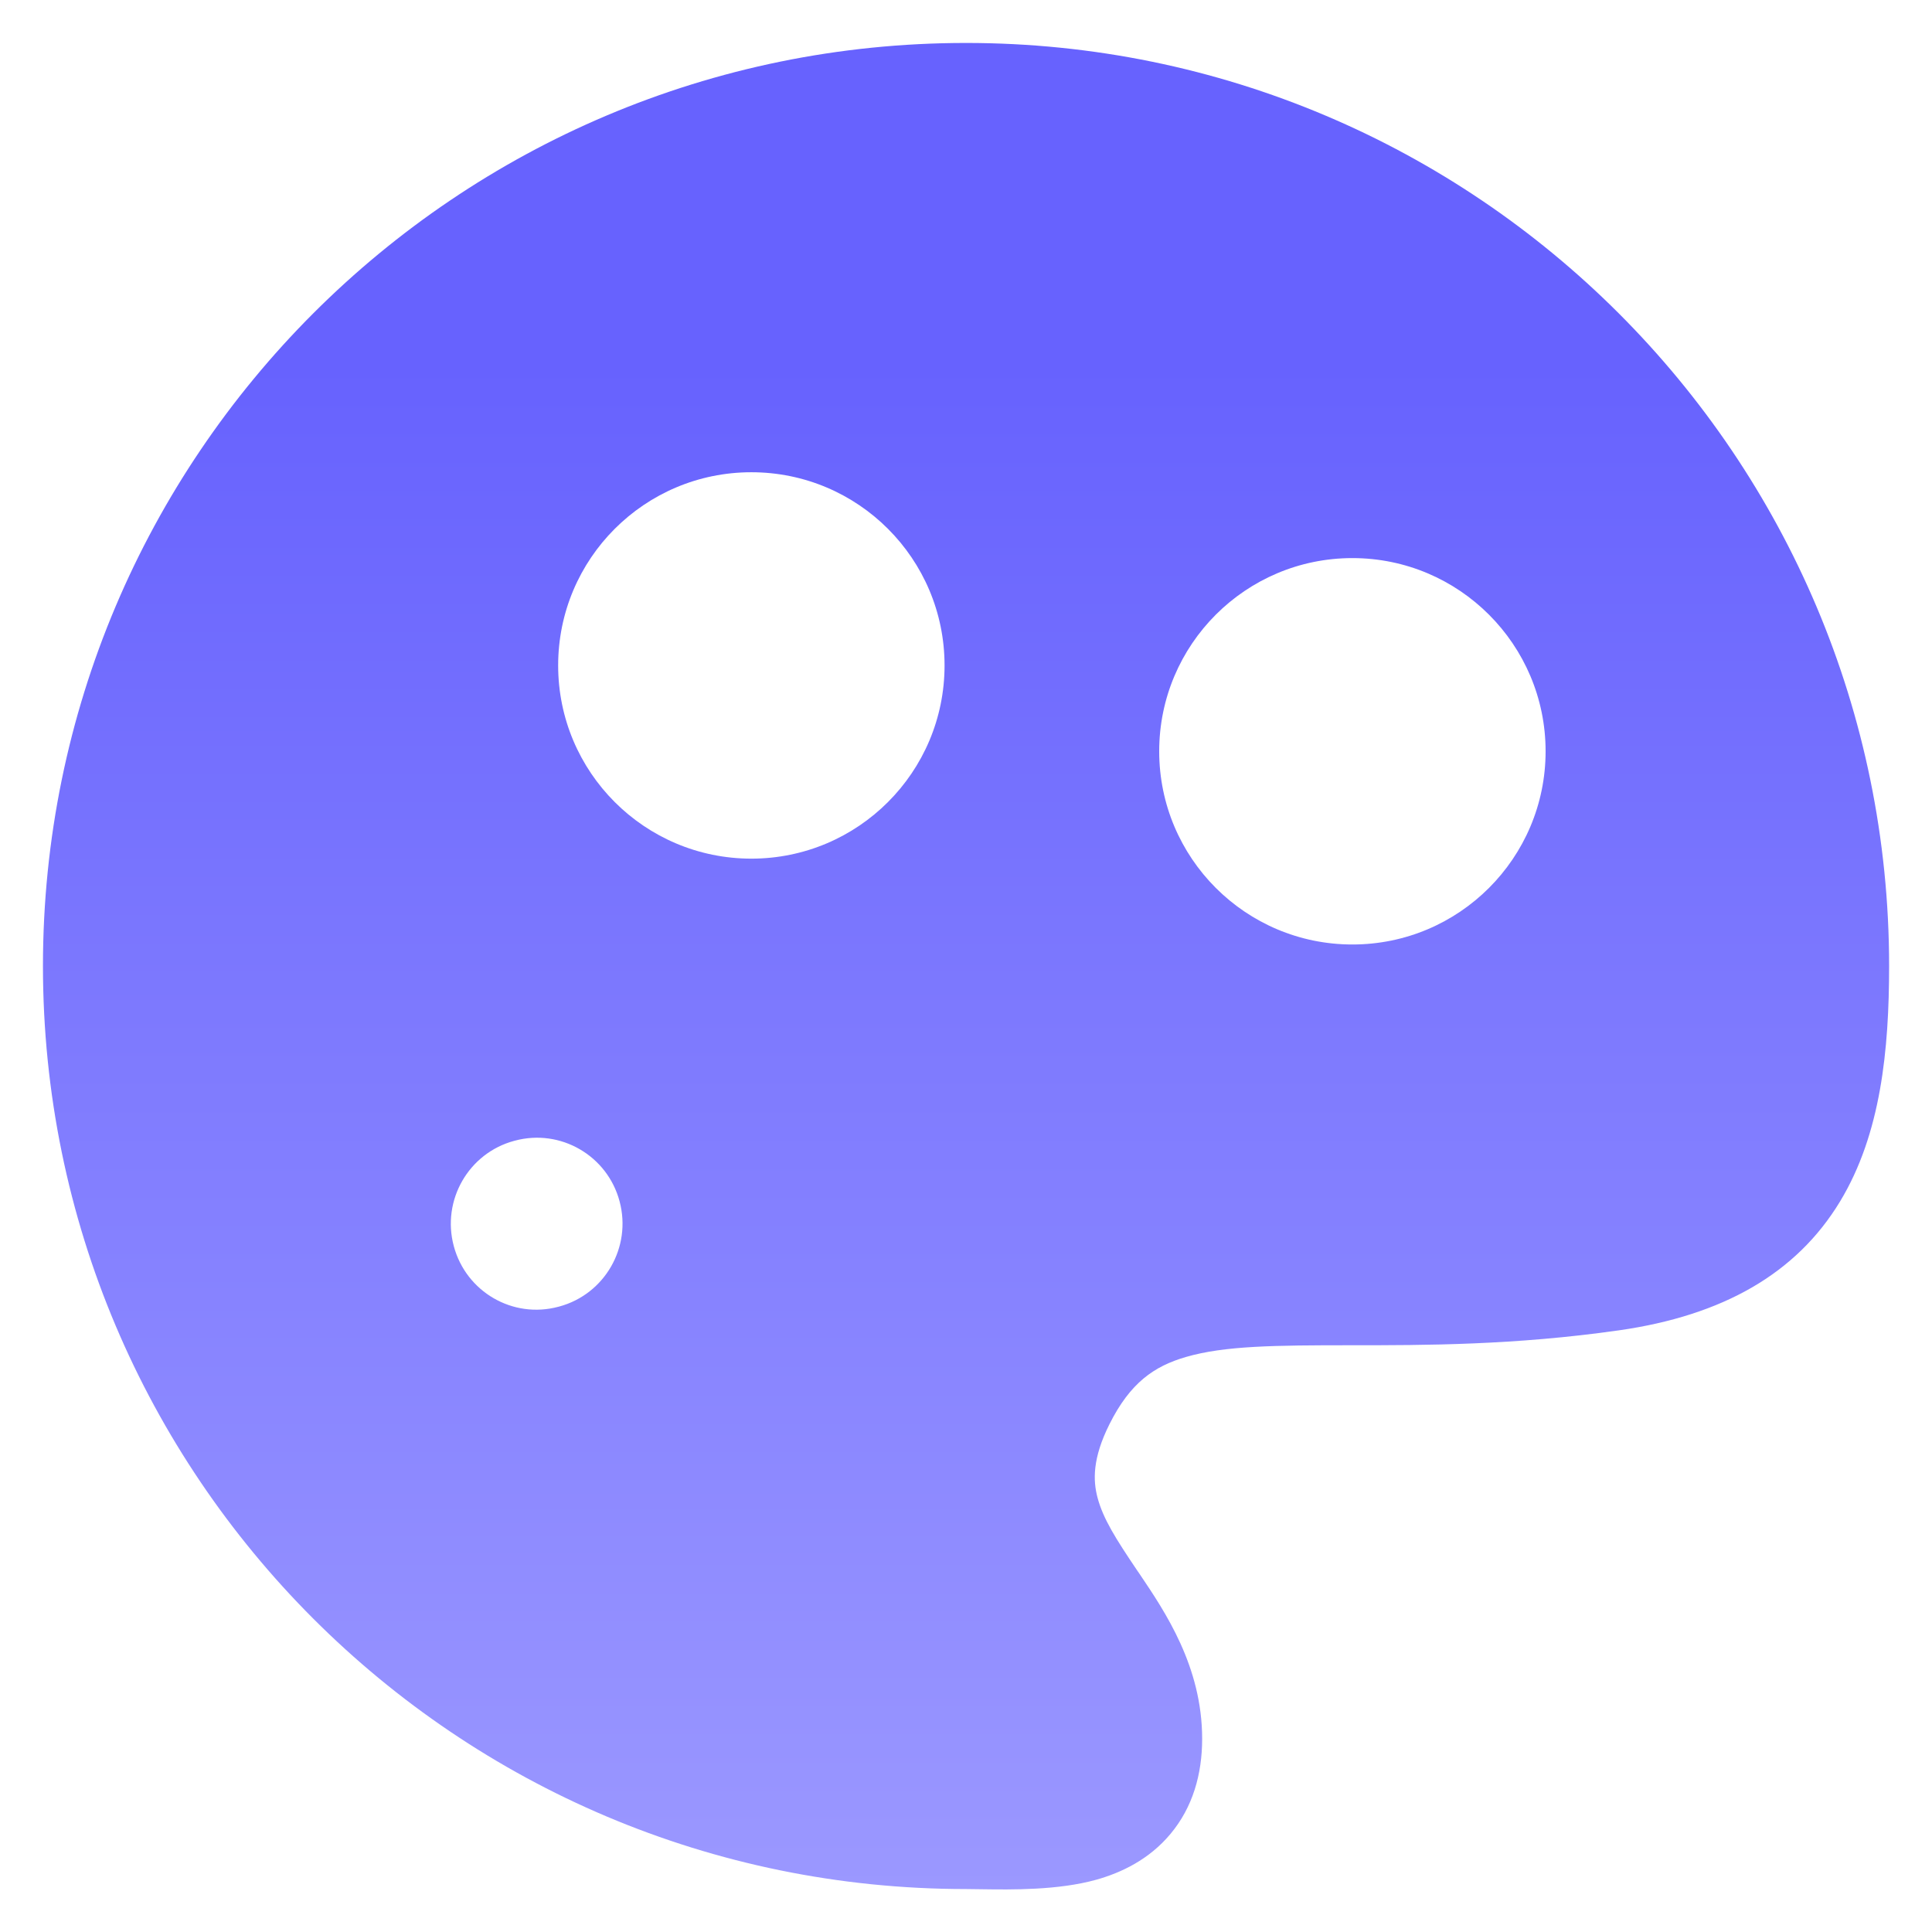 <svg width="30" height="30" viewBox="0 0 30 30" fill="none" xmlns="http://www.w3.org/2000/svg">
<path fill-rule="evenodd" clip-rule="evenodd" d="M15 0.667C7.084 0.667 0.667 7.084 0.667 15C0.667 22.916 7.084 29.333 15 29.333C15.069 29.333 15.147 29.334 15.234 29.336C15.713 29.343 16.432 29.353 17.024 29.188C17.408 29.08 17.842 28.877 18.176 28.476C18.52 28.064 18.667 27.552 18.667 27C18.667 25.878 18.091 25.027 17.698 24.444L17.654 24.38C17.329 23.898 17.129 23.584 17.042 23.254C16.972 22.988 16.962 22.646 17.228 22.114C17.549 21.473 17.919 21.215 18.415 21.071C19.014 20.897 19.791 20.889 20.976 20.889H20.991C22.124 20.889 23.516 20.889 25.142 20.657C26.748 20.427 27.893 19.779 28.573 18.655C29.207 17.607 29.334 16.3 29.334 15C29.334 7.084 22.916 0.667 15 0.667ZM7.984 17.715C7.276 17.906 6.856 18.637 7.046 19.348C7.236 20.06 7.963 20.482 8.671 20.291L8.683 20.288C9.391 20.097 9.811 19.366 9.621 18.655C9.432 17.944 8.704 17.522 7.996 17.712L7.984 17.715ZM8.667 10.333C8.667 8.676 10.01 7.333 11.667 7.333C13.324 7.333 14.667 8.676 14.667 10.333C14.667 11.99 13.324 13.333 11.667 13.333C10.01 13.333 8.667 11.99 8.667 10.333ZM21 8.666C19.343 8.666 18 10.01 18 11.666C18 13.323 19.343 14.666 21 14.666C22.657 14.666 24 13.323 24 11.666C24 10.01 22.657 8.666 21 8.666Z" fill="url(#paint0_linear_2128_280)"/>
<defs>
<linearGradient id="paint0_linear_2128_280" x1="15" y1="0.667" x2="15" y2="29.339" gradientUnits="userSpaceOnUse">
<stop offset="0.174" stop-color="#6762FE"/>
<stop offset="1" stop-color="#9B98FF"/>
</linearGradient>
</defs>
</svg>
